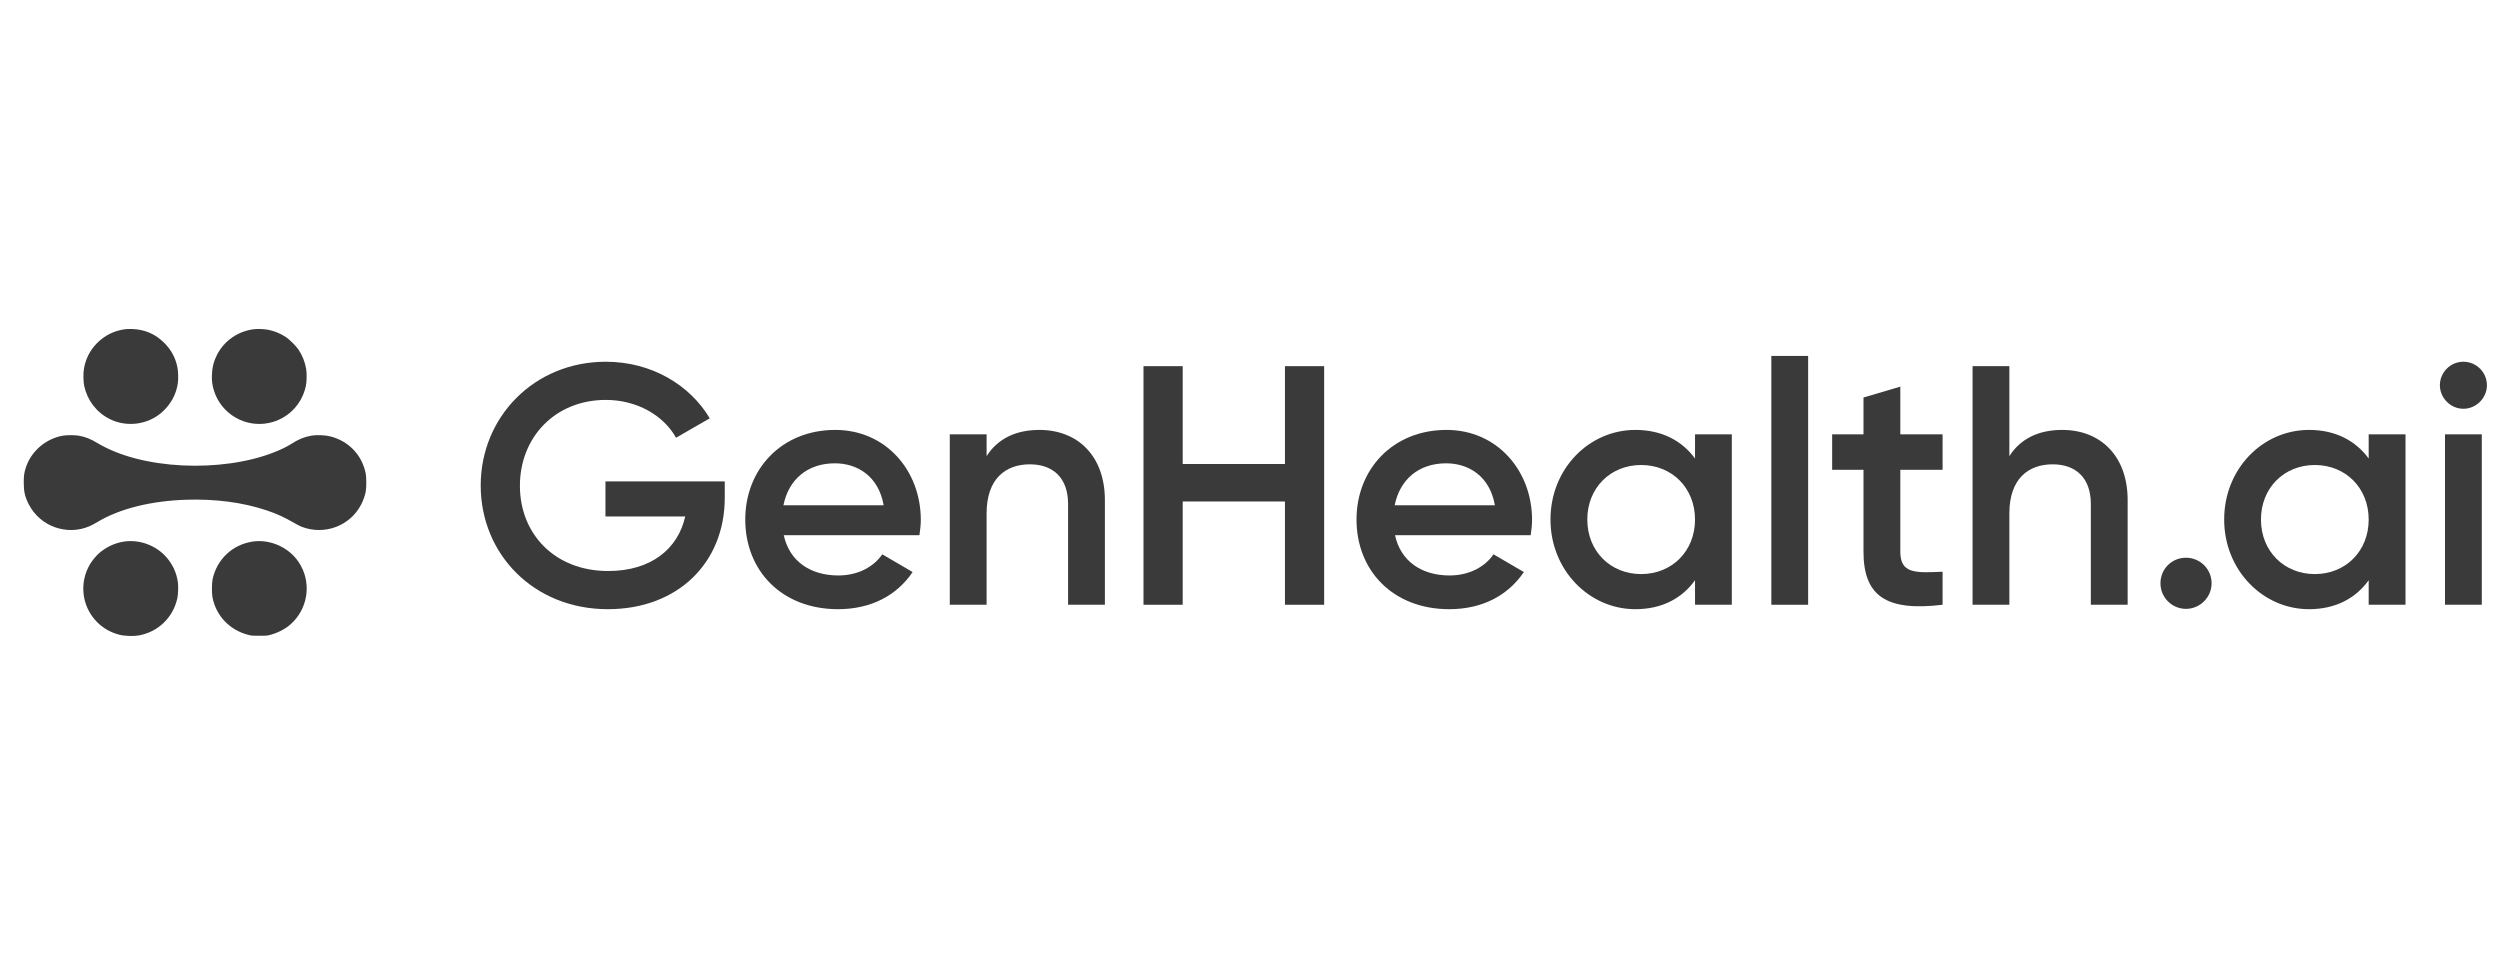 <svg width="114" height="44" viewBox="0 0 114 44" fill="none" xmlns="http://www.w3.org/2000/svg">
<g id="Container">
<g id="vector">
<path d="M5.729 15.01C5.216 15.07 4.766 15.293 4.409 15.662C4.095 15.986 3.9 16.377 3.825 16.829C3.791 17.031 3.799 17.42 3.841 17.607C3.988 18.266 4.406 18.809 5 19.107C5.809 19.512 6.816 19.357 7.458 18.731C7.813 18.386 8.028 17.978 8.106 17.501C8.14 17.294 8.129 16.901 8.081 16.701C7.984 16.277 7.797 15.942 7.488 15.633C7.082 15.231 6.611 15.026 6.033 15.002C5.937 14.997 5.8 15.002 5.729 15.01Z" fill="#3A3A3A"/>
<path d="M11.587 15.011C10.856 15.097 10.215 15.543 9.891 16.189C9.74 16.49 9.678 16.735 9.664 17.085C9.652 17.368 9.678 17.569 9.76 17.824C10.093 18.877 11.178 19.511 12.257 19.288C13.106 19.113 13.756 18.467 13.946 17.608C13.988 17.42 13.996 17.032 13.962 16.83C13.91 16.511 13.79 16.208 13.608 15.937C13.498 15.774 13.197 15.475 13.035 15.369C12.778 15.2 12.486 15.082 12.203 15.034C12.02 15.001 11.746 14.991 11.587 15.011Z" fill="#3A3A3A"/>
<path d="M2.864 19.867C2.08 20.006 1.411 20.585 1.175 21.331C1.099 21.572 1.083 21.691 1.083 22.005C1.083 22.42 1.138 22.661 1.314 23.002C1.83 24.005 3.05 24.442 4.088 23.993C4.168 23.959 4.332 23.871 4.456 23.796C5.451 23.198 6.883 22.84 8.486 22.788C9.817 22.745 11.064 22.908 12.138 23.266C12.612 23.424 12.958 23.582 13.422 23.85C13.537 23.919 13.69 23.995 13.76 24.023C14.803 24.42 15.968 23.982 16.471 23.002C16.564 22.82 16.639 22.614 16.676 22.425C16.712 22.251 16.712 21.758 16.676 21.585C16.503 20.746 15.905 20.118 15.075 19.903C14.833 19.84 14.457 19.823 14.209 19.864C13.894 19.916 13.601 20.035 13.3 20.232C13.219 20.285 13.054 20.377 12.937 20.433C10.711 21.515 7.015 21.504 4.818 20.407C4.695 20.346 4.53 20.256 4.452 20.209C4.146 20.02 3.876 19.913 3.585 19.866C3.398 19.836 3.04 19.836 2.864 19.867Z" fill="#3A3A3A"/>
<path d="M5.638 24.698C5.233 24.762 4.852 24.942 4.517 25.225C4.398 25.326 4.2 25.566 4.105 25.726C3.607 26.564 3.723 27.623 4.388 28.327C4.678 28.632 5.033 28.84 5.451 28.946C5.669 29.003 6.09 29.017 6.316 28.978C7.206 28.824 7.895 28.161 8.088 27.275C8.124 27.11 8.137 26.73 8.113 26.559C8.051 26.129 7.891 25.77 7.615 25.441C7.141 24.875 6.365 24.584 5.638 24.698Z" fill="#3A3A3A"/>
<path d="M11.504 24.698C10.589 24.843 9.89 25.508 9.694 26.414C9.657 26.588 9.654 27.062 9.688 27.236C9.857 28.092 10.475 28.736 11.341 28.956C11.471 28.988 11.525 28.993 11.829 28.991C12.159 28.991 12.177 28.99 12.366 28.939C12.61 28.874 12.927 28.721 13.124 28.572C13.916 27.971 14.203 26.901 13.814 25.991C13.606 25.505 13.251 25.134 12.773 24.9C12.369 24.703 11.92 24.631 11.504 24.698Z" fill="#3A3A3A"/>
<path d="M33.049 21.951V22.697C33.049 25.665 30.904 27.779 27.718 27.779C24.329 27.779 21.92 25.261 21.92 22.137C21.92 19.013 24.361 16.495 27.625 16.495C29.692 16.495 31.448 17.536 32.365 19.075L30.827 19.961C30.267 18.951 29.055 18.236 27.625 18.236C25.324 18.236 23.708 19.93 23.708 22.153C23.708 24.344 25.293 26.038 27.733 26.038C29.707 26.038 30.92 25.013 31.246 23.552H27.609V21.951H33.049Z" fill="#3A3A3A"/>
<path d="M35.74 24.406C36.005 25.619 36.984 26.241 38.227 26.241C39.16 26.241 39.859 25.821 40.232 25.277L41.616 26.085C40.901 27.142 39.735 27.779 38.212 27.779C35.647 27.779 33.984 26.023 33.984 23.691C33.984 21.391 35.647 19.604 38.087 19.604C40.403 19.604 41.989 21.469 41.989 23.707C41.989 23.94 41.958 24.189 41.926 24.406H35.74ZM35.725 23.039H40.294C40.061 21.702 39.082 21.127 38.072 21.127C36.813 21.127 35.958 21.873 35.725 23.039Z" fill="#3A3A3A"/>
<path d="M47.398 19.604C49.139 19.604 50.383 20.785 50.383 22.805V27.577H48.704V22.976C48.704 21.795 48.02 21.173 46.963 21.173C45.859 21.173 44.989 21.826 44.989 23.412V27.577H43.31V19.806H44.989V20.8C45.502 19.992 46.341 19.604 47.398 19.604Z" fill="#3A3A3A"/>
<path d="M58.594 16.697H60.381V27.577H58.594V22.868H53.931V27.577H52.143V16.697H53.931V21.158H58.594V16.697Z" fill="#3A3A3A"/>
<path d="M63.613 24.406C63.877 25.619 64.857 26.241 66.1 26.241C67.033 26.241 67.732 25.821 68.105 25.277L69.488 26.085C68.773 27.142 67.608 27.779 66.085 27.779C63.52 27.779 61.857 26.023 61.857 23.691C61.857 21.391 63.52 19.604 65.96 19.604C68.276 19.604 69.862 21.469 69.862 23.707C69.862 23.94 69.83 24.189 69.799 24.406H63.613ZM63.598 23.039H68.167C67.934 21.702 66.955 21.127 65.945 21.127C64.686 21.127 63.831 21.873 63.598 23.039Z" fill="#3A3A3A"/>
<path d="M77.293 19.806H78.971V27.577H77.293V26.458C76.702 27.282 75.785 27.779 74.573 27.779C72.459 27.779 70.702 25.992 70.702 23.691C70.702 21.375 72.459 19.604 74.573 19.604C75.785 19.604 76.702 20.101 77.293 20.909V19.806ZM74.837 26.178C76.236 26.178 77.293 25.137 77.293 23.691C77.293 22.246 76.236 21.204 74.837 21.204C73.438 21.204 72.381 22.246 72.381 23.691C72.381 25.137 73.438 26.178 74.837 26.178Z" fill="#3A3A3A"/>
<path d="M80.773 27.577V16.231H82.451V27.577H80.773Z" fill="#3A3A3A"/>
<path d="M88.582 21.422H86.654V25.152C86.654 26.147 87.307 26.132 88.582 26.07V27.577C86.001 27.888 84.975 27.173 84.975 25.152V21.422H83.546V19.806H84.975V18.127L86.654 17.63V19.806H88.582V21.422Z" fill="#3A3A3A"/>
<path d="M94.037 19.604C95.777 19.604 97.021 20.785 97.021 22.805V27.577H95.342V22.976C95.342 21.795 94.658 21.173 93.601 21.173C92.498 21.173 91.627 21.826 91.627 23.412V27.577H89.949V16.697H91.627V20.8C92.14 19.992 92.98 19.604 94.037 19.604Z" fill="#3A3A3A"/>
<path d="M99.683 27.764C99.03 27.764 98.517 27.235 98.517 26.598C98.517 25.945 99.03 25.432 99.683 25.432C100.32 25.432 100.849 25.945 100.849 26.598C100.849 27.235 100.32 27.764 99.683 27.764Z" fill="#3A3A3A"/>
<path d="M108.012 19.806H109.691V27.577H108.012V26.458C107.421 27.282 106.504 27.779 105.292 27.779C103.178 27.779 101.422 25.992 101.422 23.691C101.422 21.375 103.178 19.604 105.292 19.604C106.504 19.604 107.421 20.101 108.012 20.909V19.806ZM105.556 26.178C106.955 26.178 108.012 25.137 108.012 23.691C108.012 22.246 106.955 21.204 105.556 21.204C104.157 21.204 103.1 22.246 103.1 23.691C103.1 25.137 104.157 26.178 105.556 26.178Z" fill="#3A3A3A"/>
<path d="M112.331 18.64C111.74 18.64 111.259 18.142 111.259 17.567C111.259 16.977 111.74 16.495 112.331 16.495C112.922 16.495 113.404 16.977 113.404 17.567C113.404 18.142 112.922 18.64 112.331 18.64ZM111.492 27.577V19.806H113.17V27.577H111.492Z" fill="#3A3A3A"/>
</g>
</g>
</svg>
